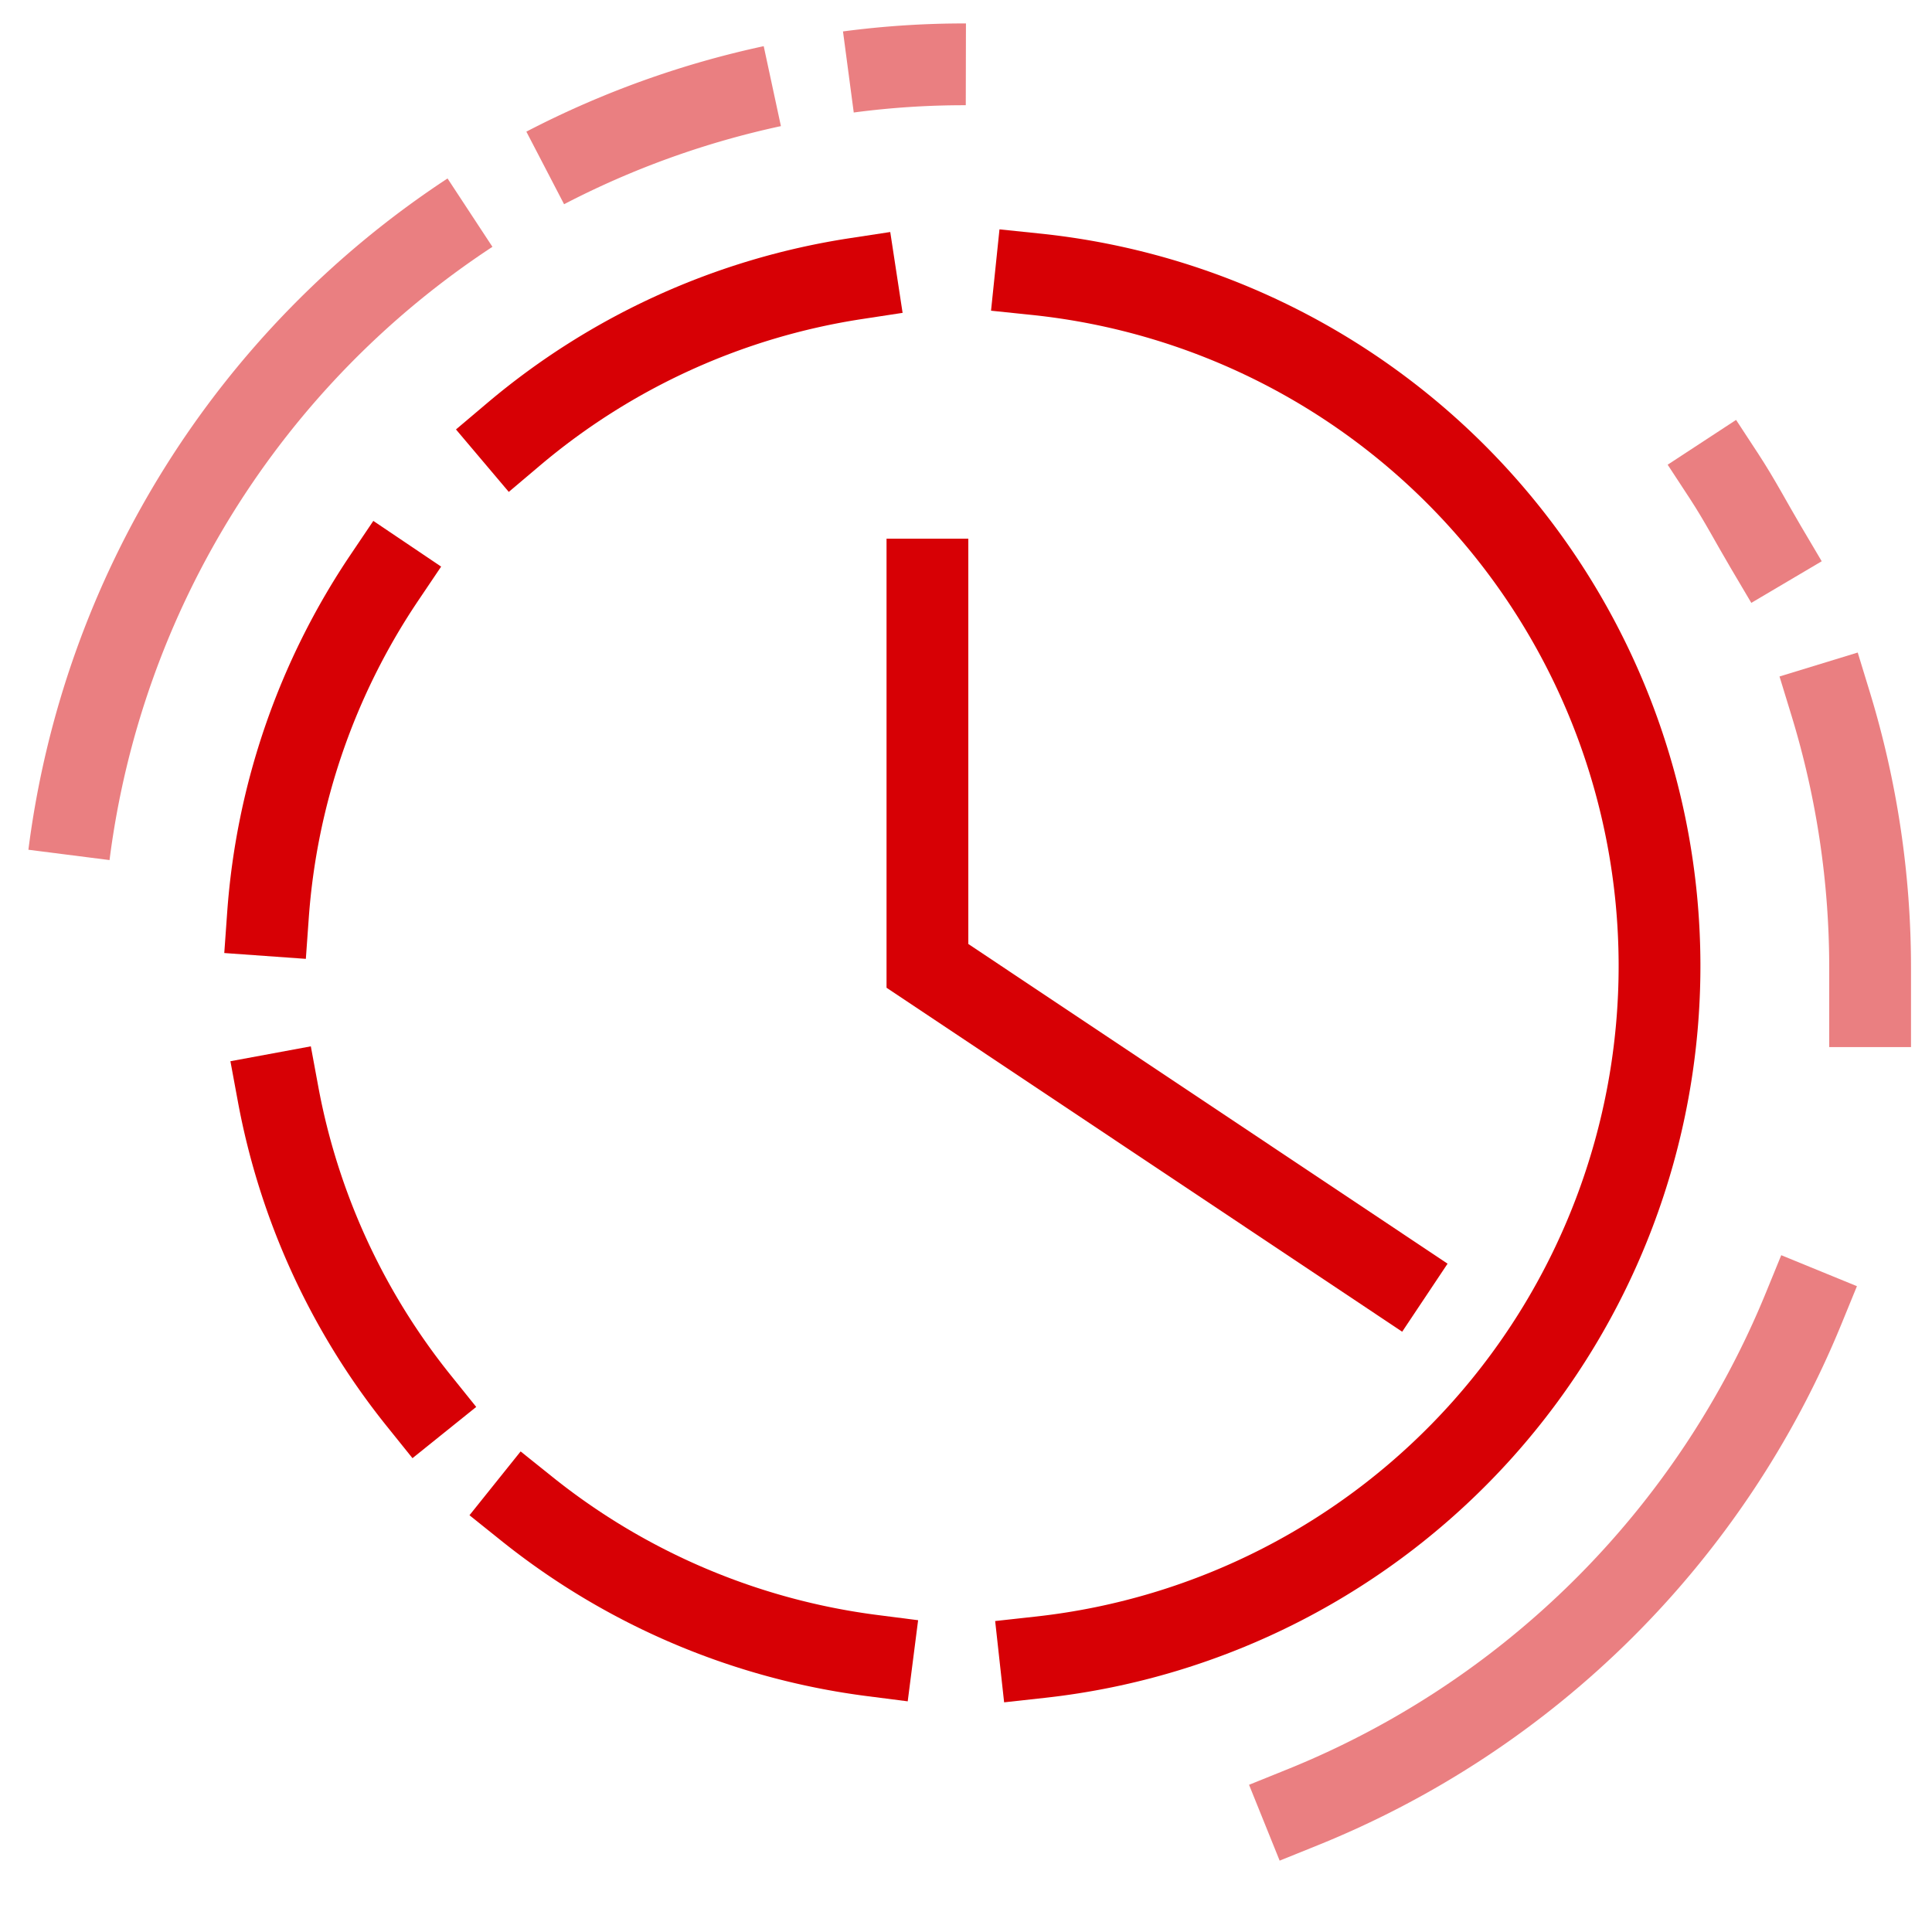 <svg id="Icons" xmlns="http://www.w3.org/2000/svg" viewBox="0 0 70.87 70.87"><defs><style>.cls-1,.cls-2,.cls-3{fill:none;stroke:#d70005;stroke-miterlimit:10;stroke-width:3px;}.cls-1,.cls-3{stroke-linecap:square;}.cls-1,.cls-2{opacity:0.5;}</style></defs><path class="cls-1" d="M66.16,48a33.36,33.36,0,0,1-18.39,18.3"/><path class="cls-1" d="M67.15,25.81a33.11,33.11,0,0,1,1.45,9.71c0,.47,0,.93,0,1.39"/><path class="cls-1" d="M63.25,17.48c.55.84,1,1.7,1.52,2.58"/><path class="cls-2" d="M31.12,2.64a32.28,32.28,0,0,1,4.31-.28"/><path class="cls-2" d="M20,6.16a33.2,33.2,0,0,1,8.33-3"/><path class="cls-2" d="M2.53,31.36A33.2,33.2,0,0,1,17.24,7.8"/><path class="cls-3" d="M9.83,33.57A25.4,25.4,0,0,1,14.1,21.19"/><path class="cls-3" d="M15.36,51.38A25.31,25.31,0,0,1,10.2,40.13"/><path class="cls-3" d="M32,60.73a25.43,25.43,0,0,1-12.67-5.38"/><path class="cls-3" d="M38,10.06a25.51,25.51,0,0,1,.16,50.73"/><polyline class="cls-3" points="34.02 21.26 34.02 35.43 51.02 46.77"/><path class="cls-3" d="M18.84,15.93A25.39,25.39,0,0,1,31.4,10.22"/></svg>